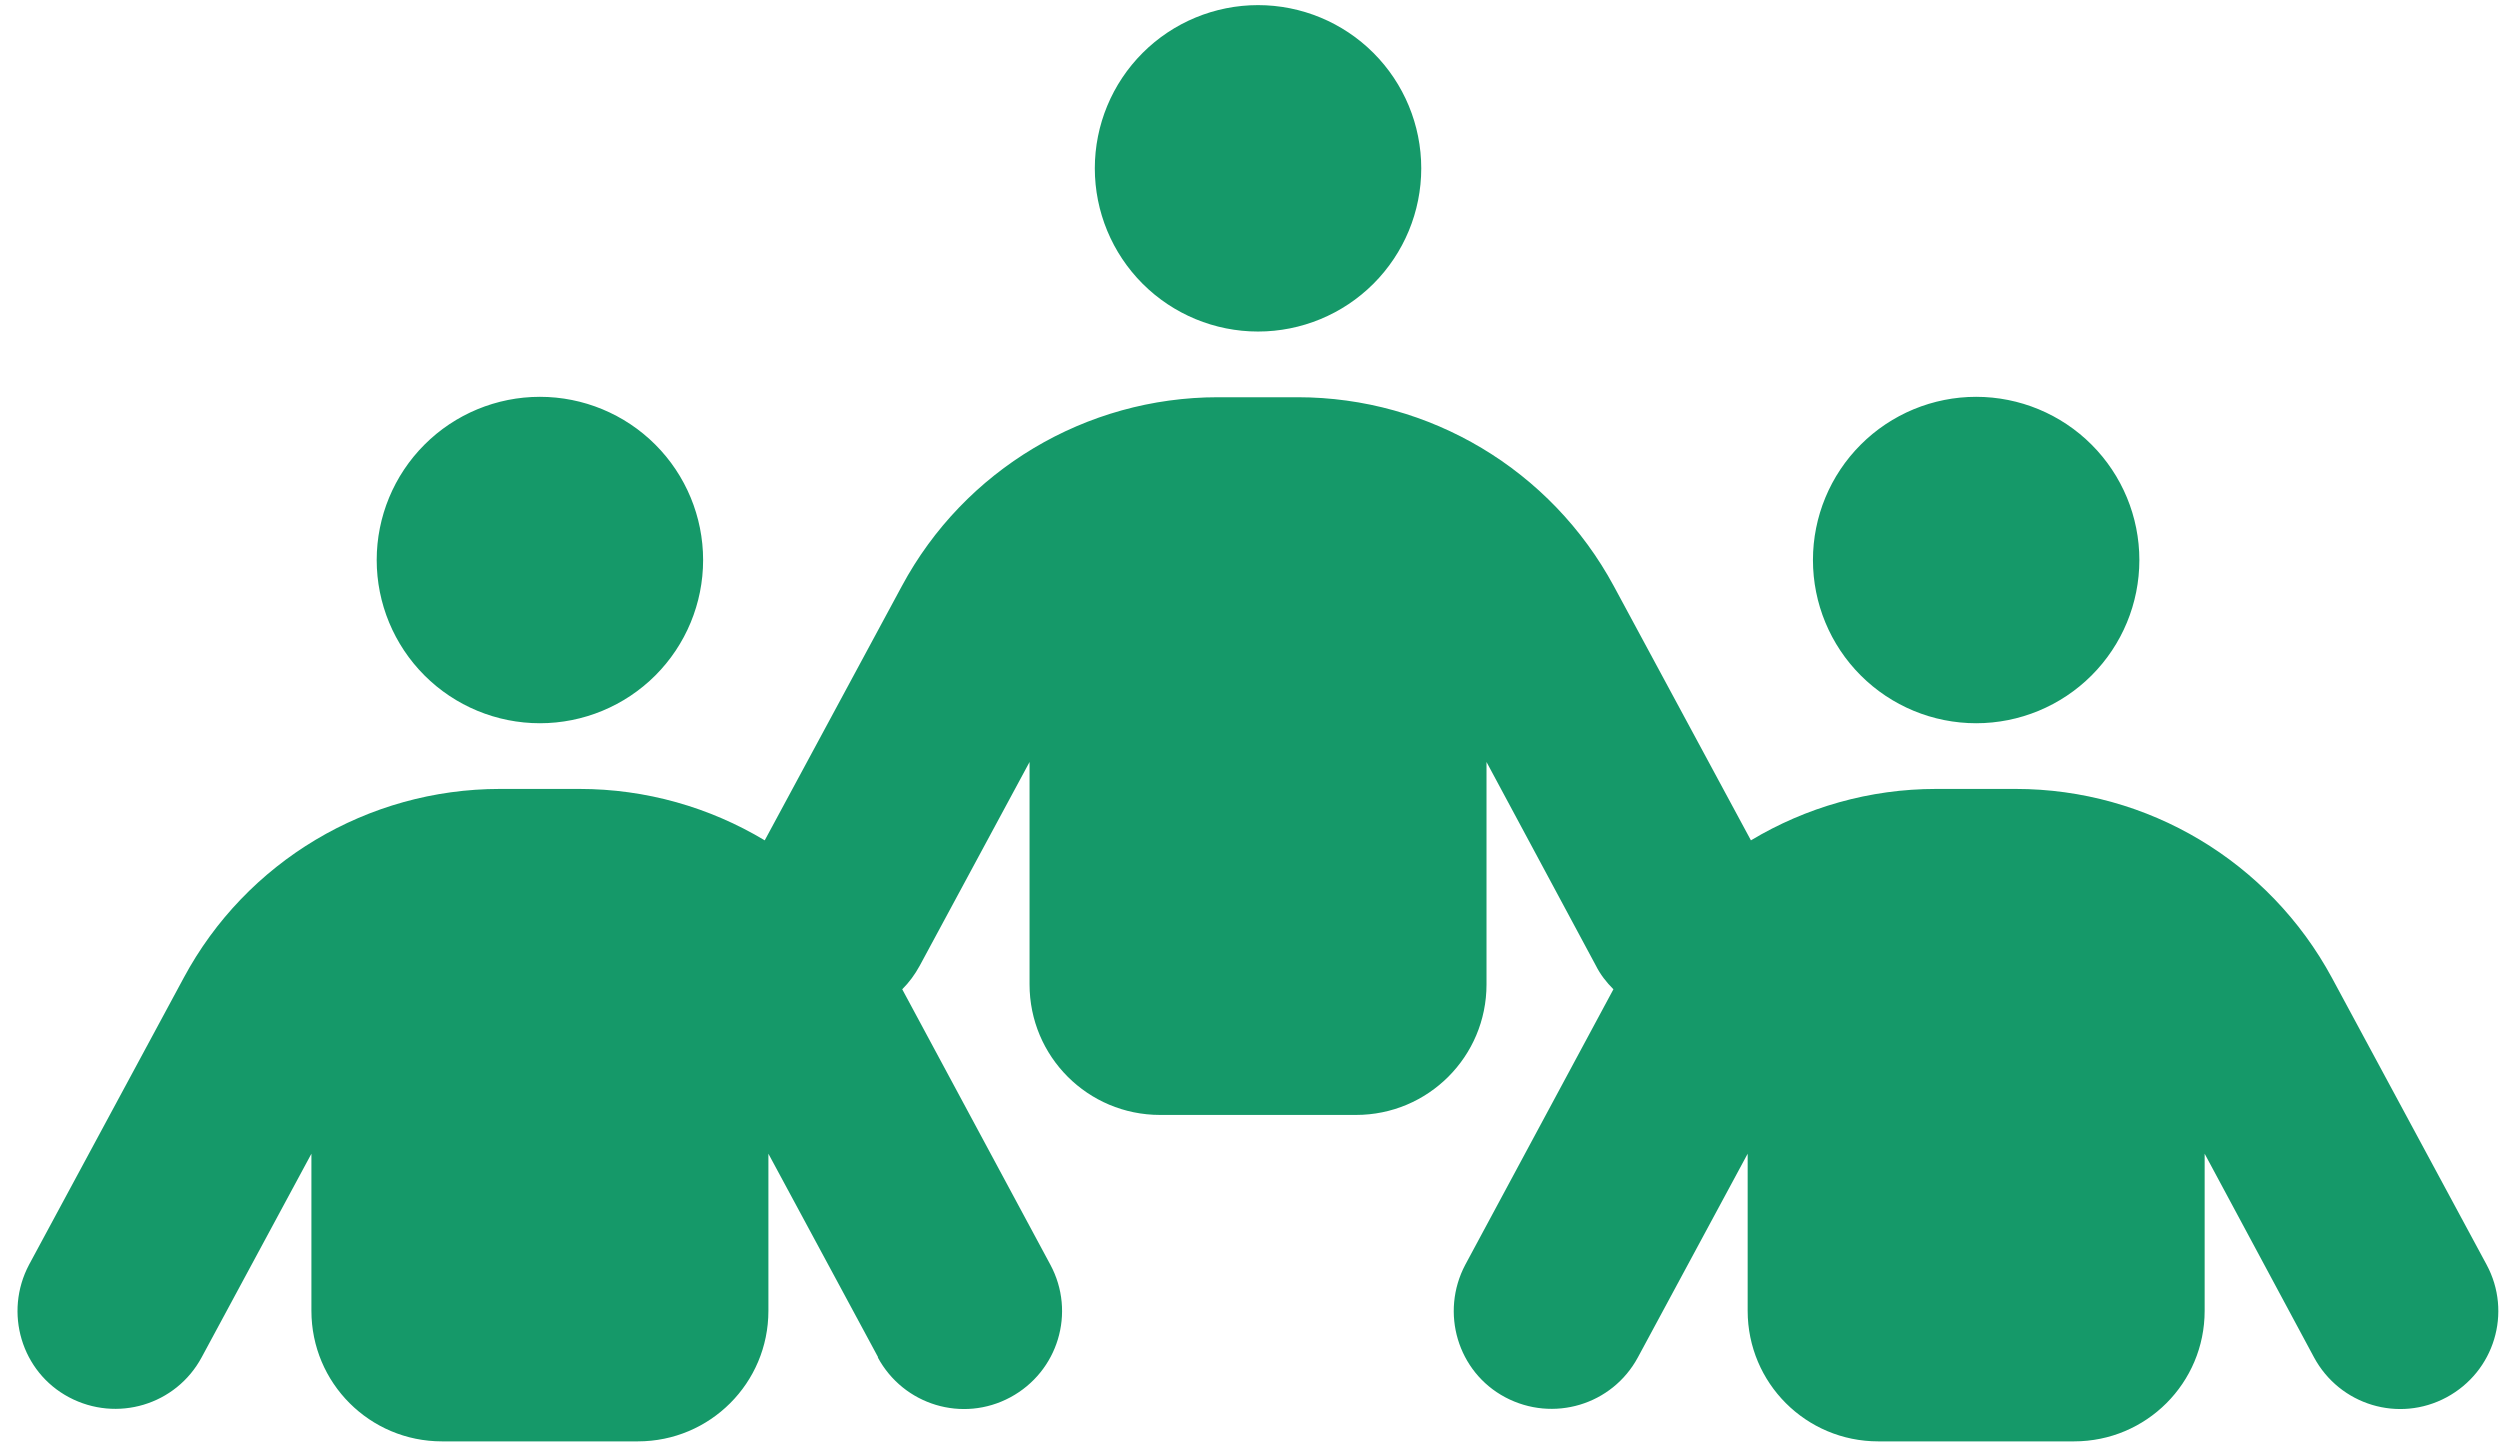 <svg xmlns="http://www.w3.org/2000/svg" width="122" height="71" viewBox="0 0 122 71" fill="none"><path d="M61.392 0.25C63.504 0.25 65.53 1.089 67.024 2.583C68.517 4.076 69.357 6.102 69.357 8.215C69.357 10.327 68.517 12.353 67.024 13.847C65.53 15.34 63.504 16.179 61.392 16.179C59.28 16.179 57.254 15.34 55.76 13.847C54.267 12.353 53.427 10.327 53.427 8.215C53.427 6.102 54.267 4.076 55.76 2.583C57.254 1.089 59.28 0.25 61.392 0.25ZM26.348 19.365C28.46 19.365 30.486 20.204 31.98 21.698C33.473 23.192 34.312 25.217 34.312 27.33C34.312 29.442 33.473 31.468 31.98 32.962C30.486 34.455 28.46 35.294 26.348 35.294C24.235 35.294 22.209 34.455 20.716 32.962C19.222 31.468 18.383 29.442 18.383 27.33C18.383 25.217 19.222 23.192 20.716 21.698C22.209 20.204 24.235 19.365 26.348 19.365ZM88.472 27.33C88.472 25.217 89.311 23.192 90.805 21.698C92.298 20.204 94.324 19.365 96.436 19.365C98.549 19.365 100.575 20.204 102.068 21.698C103.562 23.192 104.401 25.217 104.401 27.33C104.401 29.442 103.562 31.468 102.068 32.962C100.575 34.455 98.549 35.294 96.436 35.294C94.324 35.294 92.298 34.455 90.805 32.962C89.311 31.468 88.472 29.442 88.472 27.33ZM42.854 66.237L37.498 56.301V63.967C37.498 67.491 34.651 70.339 31.126 70.339H21.569C18.044 70.339 15.197 67.491 15.197 63.967V56.301L9.841 66.237C8.587 68.567 5.699 69.423 3.37 68.188C1.04 66.954 0.184 64.047 1.418 61.717L8.965 47.719C12.011 42.044 17.945 38.5 24.396 38.5H28.279C31.525 38.5 34.631 39.396 37.319 41.009L44.009 28.604C47.056 22.929 52.989 19.385 59.441 19.385H63.323C69.775 19.385 75.689 22.929 78.755 28.604L85.445 41.009C88.133 39.396 91.239 38.5 94.485 38.5H98.368C104.819 38.5 110.733 42.044 113.799 47.719L121.346 61.717C122.6 64.047 121.724 66.934 119.394 68.188C117.065 69.443 114.178 68.567 112.923 66.237L107.587 56.301V63.967C107.587 67.491 104.739 70.339 101.215 70.339H91.657C88.133 70.339 85.286 67.491 85.286 63.967V56.301L79.93 66.237C78.675 68.567 75.788 69.423 73.458 68.188C71.129 66.954 70.272 64.047 71.507 61.717L78.735 48.277C78.396 47.938 78.098 47.56 77.879 47.122L72.542 37.186V48.038C72.542 51.562 69.695 54.409 66.171 54.409H56.613C53.089 54.409 50.242 51.562 50.242 48.038V37.186L44.885 47.122C44.646 47.56 44.368 47.938 44.029 48.277L51.257 61.717C52.511 64.047 51.635 66.934 49.306 68.188C46.976 69.443 44.089 68.567 42.834 66.237H42.854Z" fill="#159969"></path></svg>